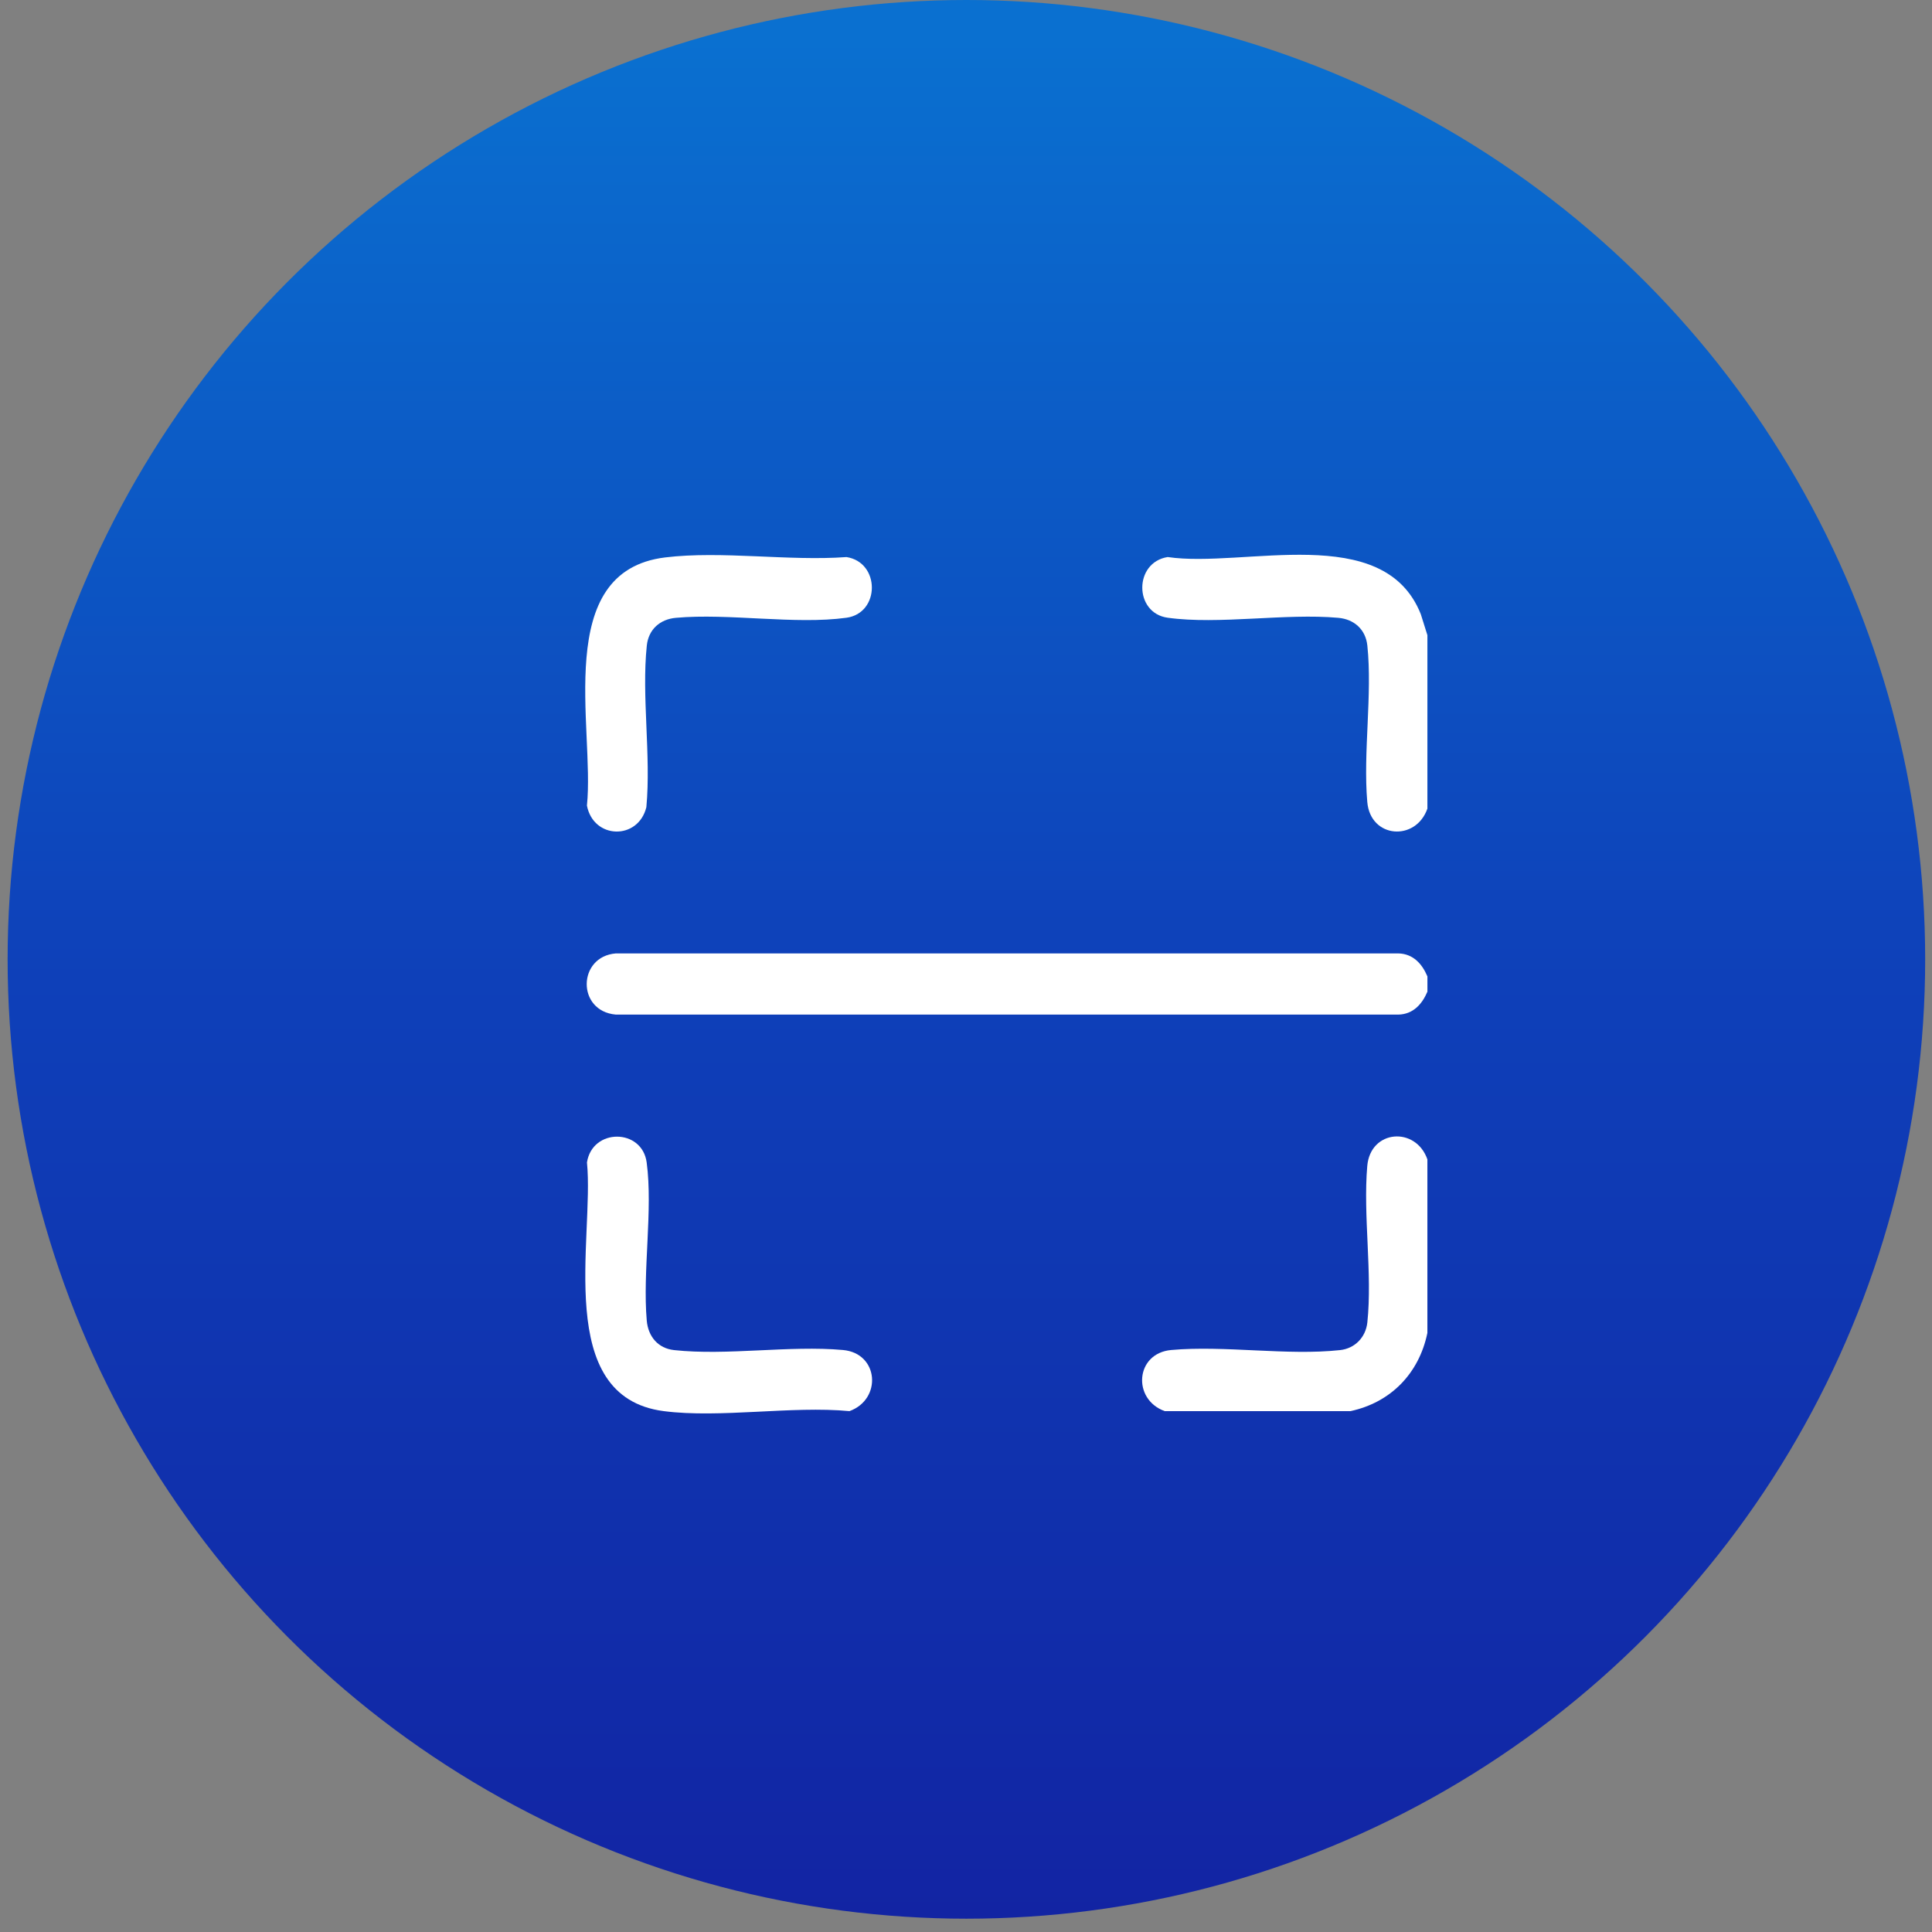 <svg xmlns="http://www.w3.org/2000/svg" width="117" height="117" viewBox="0 0 117 117" fill="none"><rect x="0" y="0" width="117" height="117" fill="#808080" stroke="none"/><ellipse cx="58.524" cy="58.097" rx="58.063" ry="58.097" fill="url(#paint0_linear_293_67)"></ellipse><g clip-path="url(#clip0_293_67)"><path d="M86.443 59.129V60.053C86.118 60.819 85.572 61.421 84.687 61.443H37.293C34.913 61.23 34.975 57.926 37.293 57.738H84.686C85.572 57.76 86.118 58.363 86.442 59.129H86.443Z" fill="white"></path><path d="M86.442 38.459V48.967C85.742 50.973 82.992 50.779 82.801 48.567C82.541 45.568 83.117 42.056 82.805 39.093C82.701 38.113 82 37.5 81.048 37.415C77.831 37.126 73.822 37.84 70.713 37.409C68.67 37.127 68.657 34.059 70.713 33.734C75.344 34.416 83.795 31.552 86.041 37.191L86.44 38.46L86.442 38.459Z" fill="white"></path><path d="M51.444 85.456C47.931 85.125 43.612 85.898 40.194 85.456C33.489 84.589 35.997 74.962 35.546 70.397C35.867 68.307 38.884 68.321 39.162 70.397C39.548 73.282 38.907 76.992 39.167 79.975C39.252 80.937 39.848 81.654 40.82 81.76C44.019 82.108 47.813 81.463 51.051 81.755C53.223 81.951 53.425 84.737 51.444 85.456Z" fill="white"></path><path d="M86.441 70.213V80.721C85.933 83.187 84.207 84.939 81.782 85.456H70.533C68.551 84.737 68.755 81.952 70.926 81.755C74.163 81.464 77.959 82.109 81.157 81.76C82.044 81.664 82.709 80.989 82.805 80.085C83.117 77.123 82.541 73.611 82.8 70.611C82.992 68.399 85.742 68.204 86.441 70.212V70.213Z" fill="white"></path><path d="M40.282 33.757C43.701 33.341 47.775 33.992 51.263 33.735C53.311 34.054 53.31 37.126 51.263 37.41C48.152 37.839 44.145 37.125 40.928 37.415C39.98 37.5 39.274 38.107 39.17 39.094C38.847 42.16 39.434 45.757 39.143 48.882C38.649 50.894 35.941 50.836 35.544 48.785C36.028 44.094 33.409 34.593 40.282 33.757Z" fill="white"></path></g><defs><linearGradient id="paint0_linear_293_67" x1="58.524" y1="0" x2="58.524" y2="116.194" gradientUnits="userSpaceOnUse"><stop offset="0.02" stop-color="#0A70D0"></stop><stop offset="0.51" stop-color="#0E40B9"></stop><stop offset="1" stop-color="#1224A3"></stop></linearGradient><clipPath id="clip0_293_67"><rect width="51" height="52" fill="white" transform="translate(35.441 33.597)"></rect></clipPath></defs></svg>